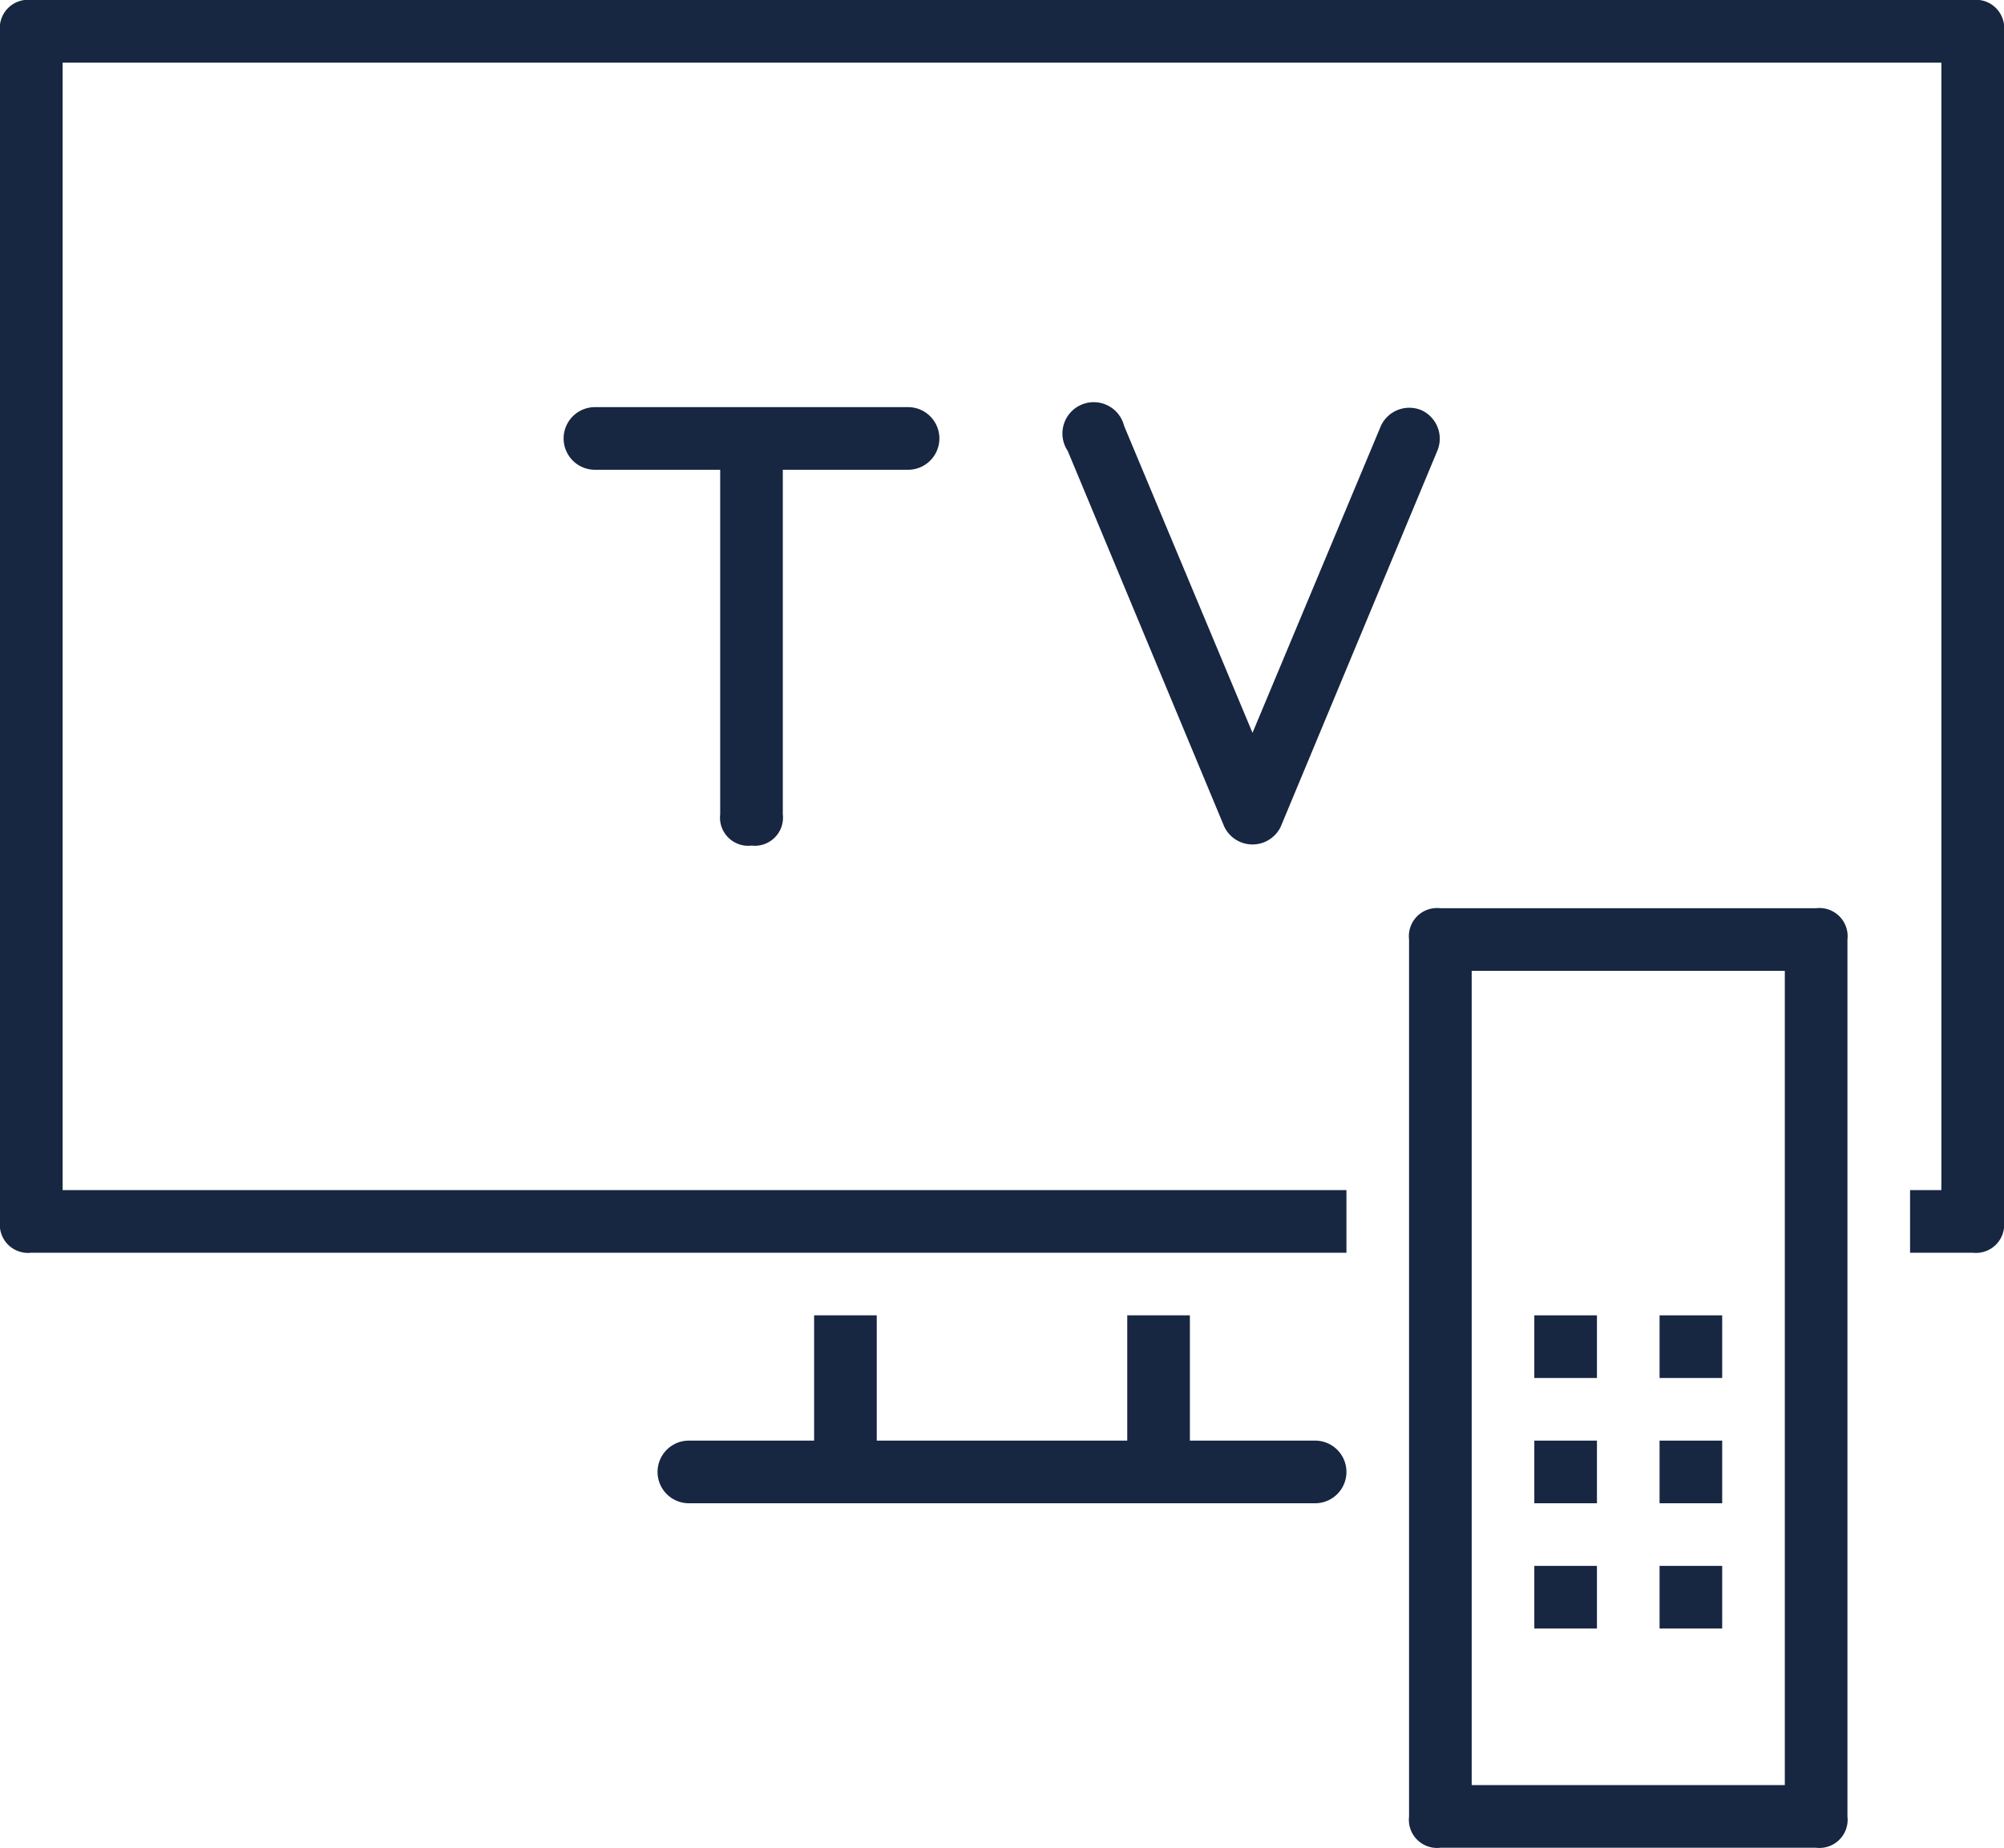 <svg id="Capa_1" data-name="Capa 1" xmlns="http://www.w3.org/2000/svg" viewBox="0 0 64 59"><defs><style>.cls-1{fill:#172641;}</style></defs><path class="cls-1" d="M63,0H1A.9.9,0,0,0,0,1V39a.9.9,0,0,0,1,1H43V38H2V2H62V38H61v2h2a.9.9,0,0,0,1-1V1A.9.9,0,0,0,63,0Z"/><path class="cls-1" d="M42,46H38V42H36v4H28V42H26v4H22a1,1,0,0,0,0,2H42a1,1,0,0,0,0-2Z"/><path class="cls-1" d="M24,27a.9.9,0,0,0,1-1V15h4a1,1,0,0,0,0-2H19a1,1,0,0,0,0,2h4V26A.9.9,0,0,0,24,27Z"/><path class="cls-1" d="M45.4,13.1a1,1,0,0,0-1.3.5L40,23.4l-4.1-9.8a1,1,0,1,0-1.8.8l5,12a1,1,0,0,0,1.8,0l5-12A1,1,0,0,0,45.4,13.1Z"/><path class="cls-1" d="M58,29H46a.9.9,0,0,0-1,1V58a.9.9,0,0,0,1,1H58a.9.9,0,0,0,1-1V30A.9.9,0,0,0,58,29ZM57,57H47V31H57Z"/><rect class="cls-1" x="49" y="42" width="2" height="2"/><rect class="cls-1" x="53" y="42" width="2" height="2"/><rect class="cls-1" x="49" y="46" width="2" height="2"/><rect class="cls-1" x="53" y="46" width="2" height="2"/><rect class="cls-1" x="49" y="50" width="2" height="2"/><rect class="cls-1" x="53" y="50" width="2" height="2"/></svg>